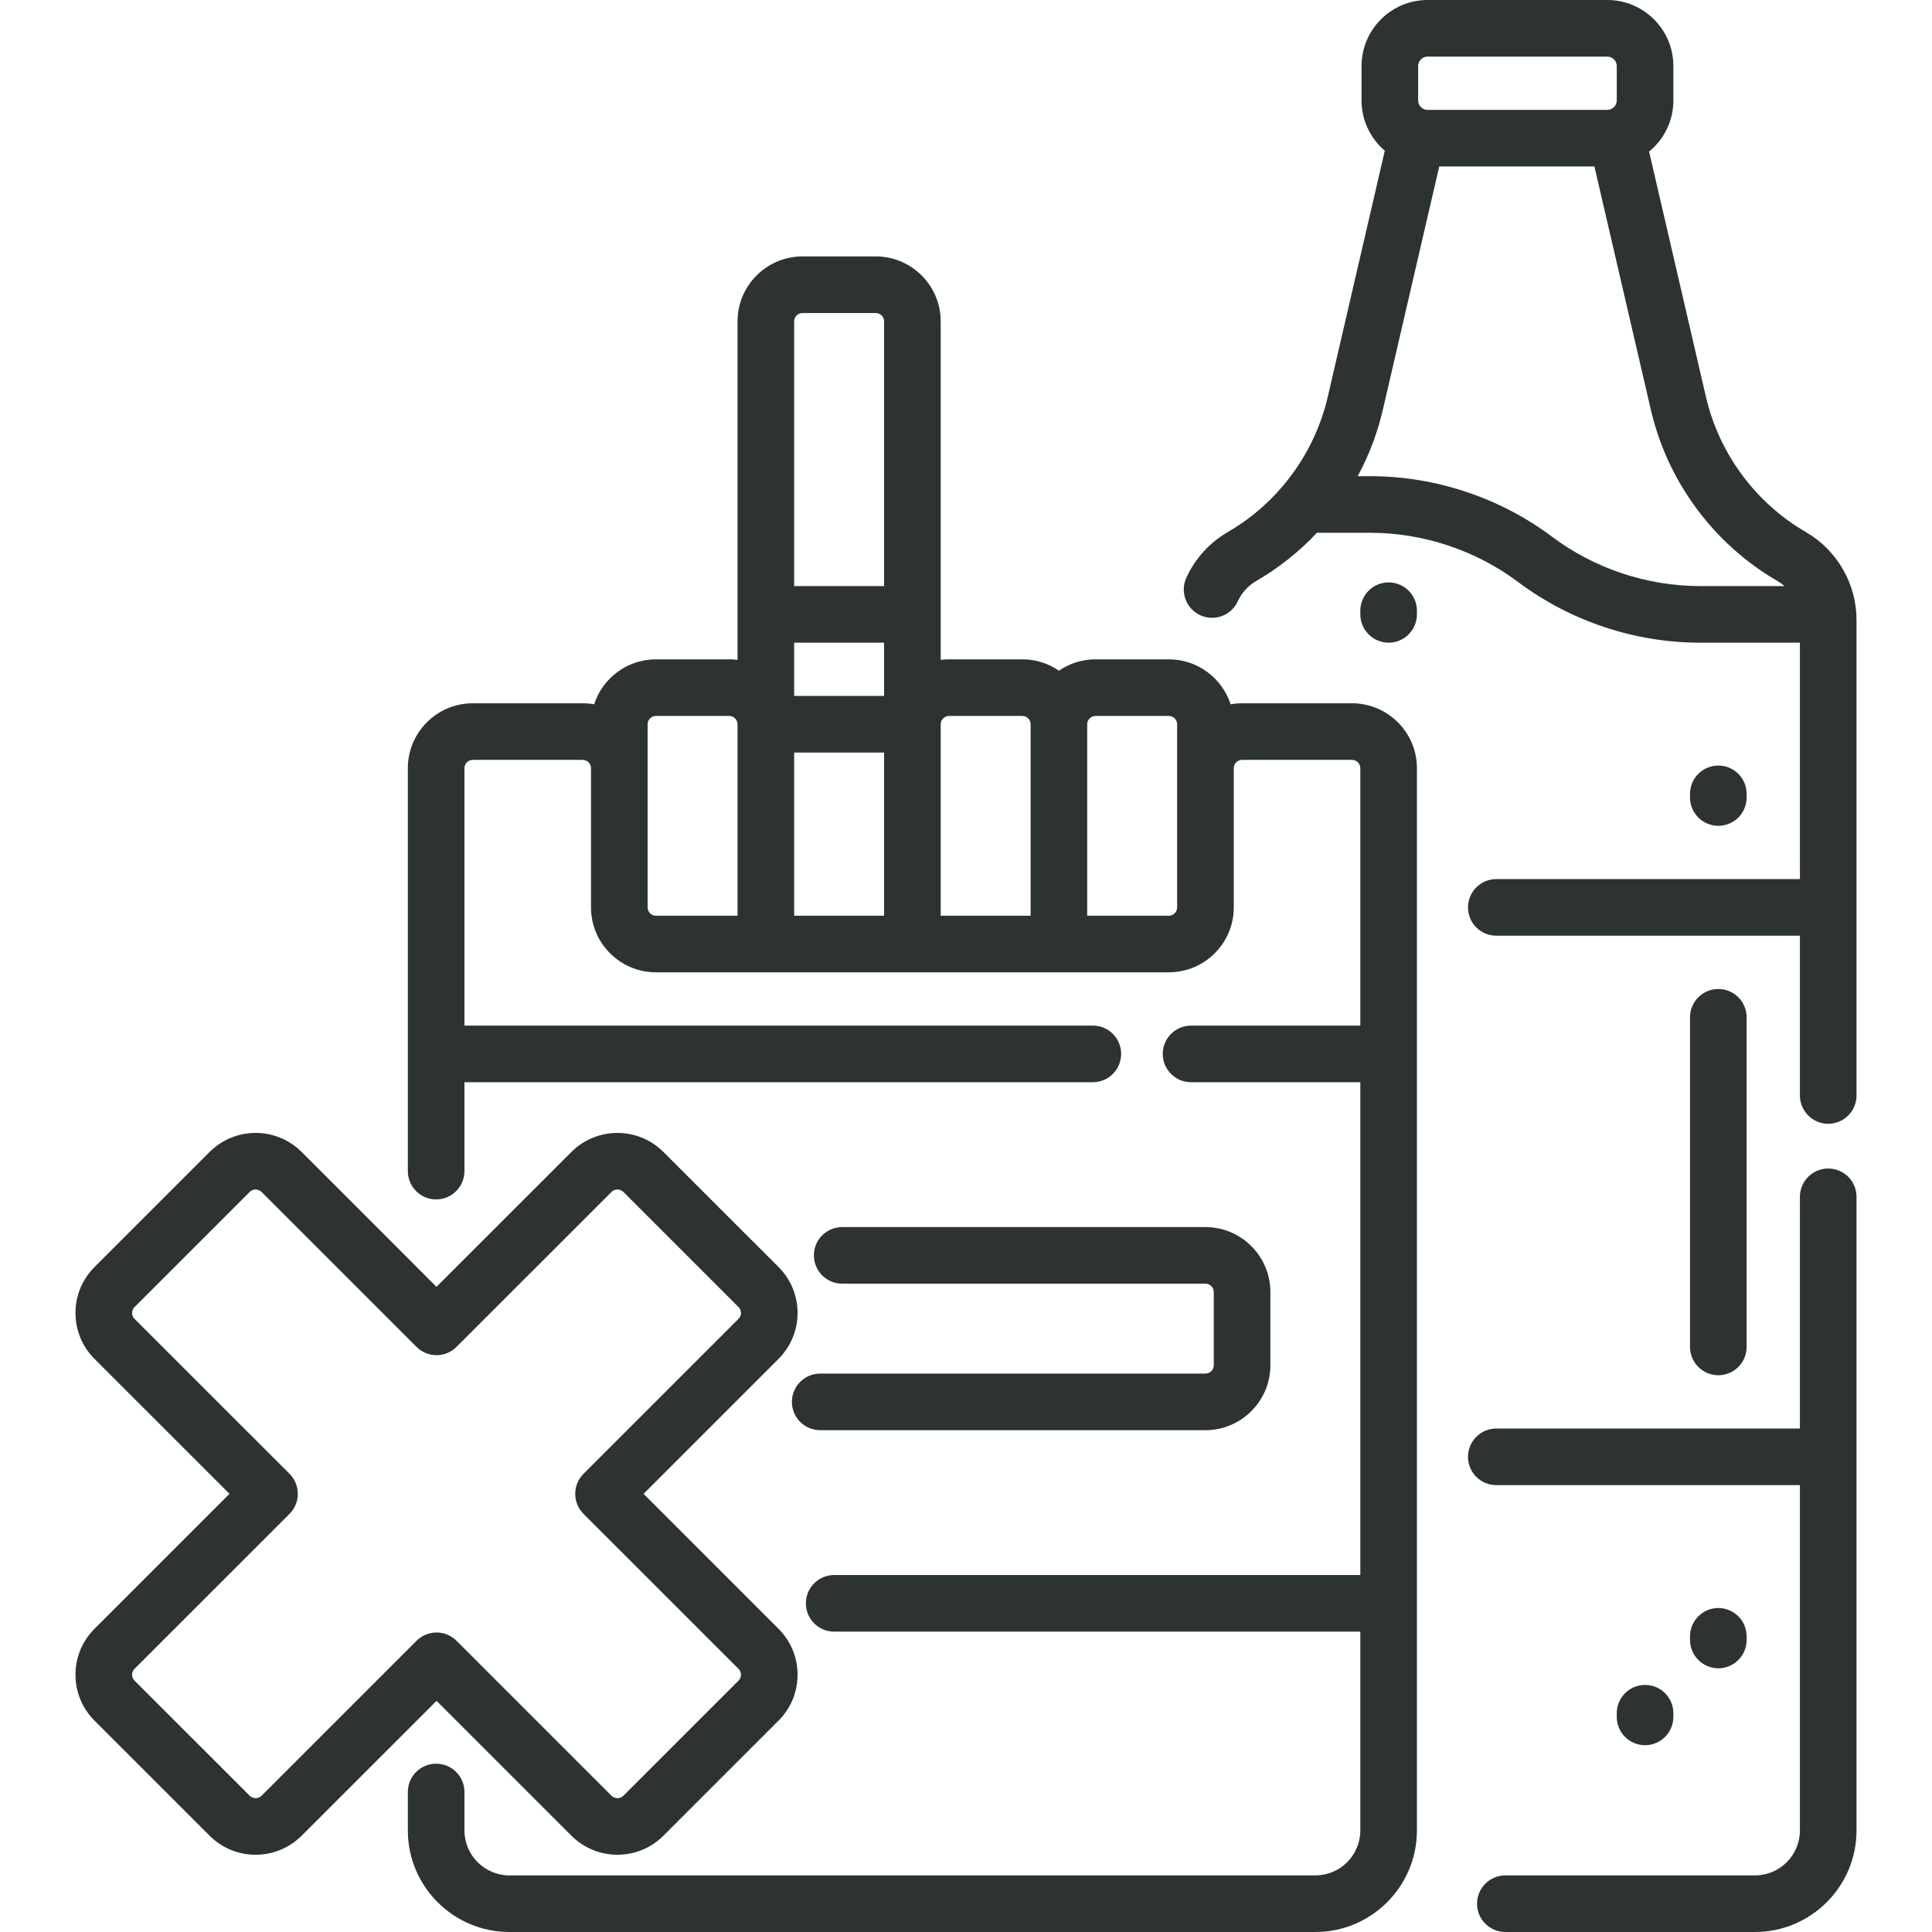 <svg width="60" height="60" viewBox="0 0 60 60" fill="none" xmlns="http://www.w3.org/2000/svg">
<path d="M56.084 16.524C54.52 15.618 53.388 14.088 52.98 12.326L51.214 4.707C51.674 4.331 51.968 3.759 51.968 3.12V2.051C51.968 0.92 51.048 0 49.917 0H44.335C43.204 0 42.284 0.92 42.284 2.051V3.12C42.284 3.744 42.565 4.304 43.006 4.681L41.234 12.326C40.996 13.35 40.515 14.295 39.846 15.085C39.361 15.66 38.78 16.147 38.13 16.524C37.563 16.851 37.114 17.347 36.843 17.943C36.746 18.155 36.737 18.396 36.819 18.615C36.9 18.833 37.065 19.01 37.277 19.107C37.382 19.155 37.495 19.182 37.611 19.186C37.726 19.19 37.841 19.172 37.949 19.131C38.057 19.091 38.156 19.03 38.241 18.951C38.325 18.873 38.394 18.778 38.441 18.673C38.561 18.41 38.761 18.19 39.011 18.045C39.71 17.64 40.346 17.135 40.898 16.546H42.556C44.201 16.546 45.832 17.09 47.148 18.076C48.767 19.29 50.772 19.959 52.795 19.959H55.898V27.301H46.469C45.984 27.301 45.59 27.695 45.59 28.18C45.59 28.666 45.984 29.059 46.469 29.059H55.898V34.021C55.898 34.254 55.991 34.477 56.156 34.642C56.321 34.807 56.544 34.9 56.777 34.9C57.011 34.9 57.234 34.807 57.399 34.642C57.564 34.477 57.656 34.254 57.656 34.021V19.253C57.656 18.132 57.054 17.086 56.084 16.524ZM44.042 2.051C44.042 1.889 44.173 1.758 44.335 1.758H49.917C50.078 1.758 50.21 1.889 50.21 2.051V3.12C50.21 3.281 50.078 3.413 49.917 3.413H44.335C44.257 3.413 44.183 3.382 44.128 3.327C44.073 3.272 44.042 3.197 44.042 3.12V2.051ZM52.795 18.201C51.15 18.201 49.519 17.657 48.203 16.67C46.584 15.456 44.579 14.788 42.556 14.788H42.165C42.516 14.138 42.779 13.443 42.946 12.723L44.697 5.17H49.516L51.268 12.723C51.785 14.956 53.219 16.896 55.202 18.045C55.28 18.09 55.353 18.142 55.42 18.201H52.795Z" fill="#2C3332"/>
<path d="M54.243 24.767V24.654C54.243 24.421 54.151 24.197 53.986 24.032C53.821 23.867 53.597 23.775 53.364 23.775C53.131 23.775 52.908 23.867 52.743 24.032C52.578 24.197 52.485 24.421 52.485 24.654V24.767C52.485 25 52.578 25.224 52.743 25.389C52.908 25.554 53.131 25.646 53.364 25.646C53.597 25.646 53.821 25.554 53.986 25.389C54.151 25.224 54.243 25 54.243 24.767ZM17.746 57.01C18.534 57.797 19.816 57.798 20.603 57.01L24.179 53.435C24.559 53.054 24.769 52.548 24.769 52.01C24.769 51.472 24.56 50.966 24.179 50.585L19.986 46.392L24.179 42.2C24.559 41.819 24.769 41.313 24.769 40.775C24.769 40.237 24.56 39.731 24.179 39.35L20.603 35.775C19.816 34.987 18.534 34.987 17.746 35.775L13.556 39.964L9.367 35.775C8.579 34.987 7.298 34.987 6.51 35.775L2.934 39.35C2.747 39.537 2.598 39.759 2.496 40.003C2.395 40.248 2.343 40.51 2.344 40.775C2.344 41.313 2.554 41.819 2.934 42.2L7.127 46.392L2.934 50.585C2.747 50.772 2.598 50.994 2.496 51.238C2.395 51.483 2.343 51.745 2.344 52.01C2.344 52.548 2.554 53.054 2.934 53.435L6.51 57.01C6.697 57.198 6.92 57.346 7.165 57.448C7.41 57.549 7.673 57.601 7.938 57.601C8.204 57.601 8.466 57.549 8.711 57.448C8.957 57.346 9.179 57.198 9.367 57.01L13.557 52.821L17.746 57.01ZM8.124 55.767C8.075 55.816 8.008 55.844 7.938 55.844C7.869 55.844 7.802 55.816 7.753 55.767L4.177 52.192C4.153 52.168 4.134 52.14 4.121 52.109C4.108 52.077 4.101 52.044 4.102 52.01C4.102 51.961 4.115 51.89 4.177 51.828L8.992 47.014C9.157 46.849 9.249 46.625 9.249 46.392C9.249 46.159 9.157 45.936 8.992 45.771L4.177 40.957C4.153 40.933 4.134 40.905 4.121 40.873C4.108 40.842 4.101 40.809 4.102 40.775C4.102 40.726 4.115 40.655 4.177 40.593L7.753 37.018C7.802 36.968 7.869 36.941 7.938 36.941C8.008 36.941 8.075 36.968 8.124 37.018L12.935 41.828C13.1 41.993 13.324 42.086 13.557 42.086C13.79 42.086 14.013 41.993 14.178 41.828L18.989 37.018C19.039 36.968 19.105 36.941 19.175 36.941C19.245 36.941 19.311 36.968 19.361 37.018L22.936 40.593C22.998 40.655 23.012 40.726 23.012 40.775C23.012 40.823 22.998 40.894 22.936 40.957L18.121 45.771C17.957 45.936 17.864 46.159 17.864 46.392C17.864 46.625 17.957 46.849 18.121 47.014L22.936 51.828C22.998 51.89 23.012 51.961 23.012 52.01C23.012 52.058 22.998 52.13 22.936 52.192L19.361 55.767C19.311 55.816 19.245 55.844 19.175 55.844C19.105 55.844 19.039 55.816 18.989 55.767L14.178 50.956C14.097 50.875 14 50.81 13.893 50.766C13.786 50.721 13.672 50.699 13.557 50.699C13.332 50.699 13.107 50.785 12.935 50.956L8.124 55.767ZM51.968 53.32V53.206C51.968 52.973 51.875 52.749 51.71 52.584C51.545 52.419 51.322 52.327 51.089 52.327C50.856 52.327 50.632 52.419 50.467 52.584C50.303 52.749 50.21 52.973 50.21 53.206V53.32C50.21 53.553 50.303 53.776 50.467 53.941C50.632 54.106 50.856 54.199 51.089 54.199C51.322 54.199 51.545 54.106 51.71 53.941C51.875 53.776 51.968 53.553 51.968 53.32Z" fill="#2C3332"/>
<path d="M37.434 42.658H25.471C24.986 42.658 24.593 43.051 24.593 43.537C24.593 44.022 24.986 44.416 25.471 44.416H37.434C38.547 44.416 39.453 43.511 39.453 42.399V40.124C39.453 39.012 38.547 38.108 37.434 38.108H26.155C25.67 38.108 25.276 38.501 25.276 38.987C25.276 39.472 25.67 39.865 26.155 39.865H37.434C37.578 39.865 37.695 39.982 37.695 40.124V42.399C37.695 42.542 37.578 42.658 37.434 42.658ZM43.125 18.087C42.892 18.087 42.668 18.18 42.504 18.344C42.339 18.509 42.246 18.733 42.246 18.966V19.08C42.246 19.313 42.339 19.536 42.504 19.701C42.668 19.866 42.892 19.959 43.125 19.959C43.358 19.959 43.582 19.866 43.746 19.701C43.911 19.536 44.004 19.313 44.004 19.08V18.966C44.004 18.733 43.911 18.509 43.746 18.344C43.582 18.18 43.358 18.087 43.125 18.087ZM56.777 36.289C56.544 36.289 56.321 36.382 56.156 36.546C55.991 36.711 55.898 36.935 55.898 37.168V44.364H46.469C45.984 44.364 45.59 44.758 45.59 45.243C45.59 45.729 45.984 46.122 46.469 46.122H55.898V56.846C55.898 57.616 55.272 58.242 54.502 58.242H46.75C46.265 58.242 45.871 58.636 45.871 59.121C45.871 59.607 46.265 60 46.75 60H54.502C56.241 60 57.656 58.585 57.656 56.846V37.168C57.656 36.935 57.564 36.711 57.399 36.546C57.234 36.382 57.01 36.289 56.777 36.289Z" fill="#2C3332"/>
<path d="M54.243 50.931V50.817C54.243 50.584 54.151 50.36 53.986 50.196C53.821 50.031 53.597 49.938 53.364 49.938C53.131 49.938 52.908 50.031 52.743 50.196C52.578 50.36 52.485 50.584 52.485 50.817V50.931C52.485 51.164 52.578 51.387 52.743 51.552C52.908 51.717 53.131 51.81 53.364 51.81C53.597 51.81 53.821 51.717 53.986 51.552C54.151 51.387 54.243 51.164 54.243 50.931ZM54.243 41.83V31.593C54.243 31.36 54.151 31.136 53.986 30.971C53.821 30.806 53.597 30.714 53.364 30.714C53.131 30.714 52.908 30.806 52.743 30.971C52.578 31.136 52.485 31.36 52.485 31.593V41.83C52.485 42.063 52.578 42.287 52.743 42.452C52.908 42.617 53.131 42.709 53.364 42.709C53.597 42.709 53.821 42.617 53.986 42.452C54.151 42.287 54.243 42.063 54.243 41.83ZM41.987 21.841H38.574C38.453 21.841 38.334 21.852 38.218 21.872C37.956 21.063 37.193 20.476 36.297 20.476H34.026C33.619 20.475 33.221 20.598 32.886 20.829C32.55 20.598 32.153 20.475 31.746 20.476H29.475C29.387 20.476 29.299 20.481 29.214 20.493V9.979C29.214 8.867 28.308 7.963 27.195 7.963H24.924C23.811 7.963 22.905 8.867 22.905 9.979V20.493C22.819 20.481 22.731 20.476 22.644 20.476H20.373C19.476 20.476 18.714 21.063 18.452 21.872C18.334 21.851 18.215 21.841 18.096 21.841H14.682C13.57 21.841 12.666 22.745 12.666 23.857V36.37C12.666 36.603 12.758 36.827 12.923 36.992C13.088 37.157 13.312 37.249 13.545 37.249C13.778 37.249 14.001 37.157 14.166 36.992C14.331 36.827 14.424 36.603 14.424 36.37V33.609H33.939C34.425 33.609 34.818 33.216 34.818 32.73C34.818 32.245 34.425 31.851 33.939 31.851H14.424V23.857C14.424 23.789 14.451 23.723 14.5 23.674C14.548 23.626 14.614 23.599 14.682 23.599H18.096C18.164 23.599 18.23 23.626 18.279 23.674C18.327 23.723 18.354 23.789 18.354 23.857V28.18C18.354 29.292 19.259 30.196 20.371 30.196H36.299C37.411 30.196 38.316 29.292 38.316 28.18V23.857C38.316 23.789 38.343 23.723 38.391 23.674C38.44 23.626 38.506 23.599 38.574 23.599H41.987C42.056 23.599 42.122 23.626 42.17 23.674C42.219 23.723 42.246 23.789 42.246 23.857V31.851H36.989C36.504 31.851 36.11 32.245 36.11 32.73C36.11 33.216 36.504 33.609 36.989 33.609H42.246V48.914H25.906C25.421 48.914 25.027 49.308 25.027 49.793C25.027 50.279 25.421 50.672 25.906 50.672H42.246V56.846C42.246 57.616 41.62 58.242 40.849 58.242H15.82C15.05 58.242 14.424 57.616 14.424 56.846V55.652C14.424 55.419 14.331 55.195 14.166 55.03C14.001 54.865 13.778 54.773 13.545 54.773C13.312 54.773 13.088 54.865 12.923 55.03C12.758 55.195 12.666 55.419 12.666 55.652V56.846C12.666 58.585 14.081 60 15.82 60H40.85C42.589 60 44.004 58.585 44.004 56.846V23.857C44.004 22.745 43.099 21.841 41.987 21.841ZM22.905 22.492V28.439H20.371C20.302 28.439 20.236 28.411 20.188 28.363C20.14 28.314 20.112 28.248 20.112 28.18V22.492C20.113 22.423 20.14 22.357 20.189 22.309C20.238 22.261 20.304 22.233 20.373 22.234H22.644C22.788 22.234 22.905 22.35 22.905 22.492H22.905ZM27.456 28.439H24.663V23.371H27.456V28.439ZM27.456 21.613H24.663V19.959H27.456V21.613ZM27.456 9.979V18.201H24.663V9.979C24.663 9.837 24.78 9.721 24.924 9.721H27.195C27.339 9.721 27.456 9.837 27.456 9.979ZM32.007 22.492V28.439H29.214V22.492C29.214 22.35 29.331 22.234 29.475 22.234H31.745C31.89 22.234 32.007 22.35 32.007 22.492H32.007ZM36.557 22.492V28.18C36.557 28.248 36.53 28.314 36.482 28.363C36.433 28.411 36.367 28.439 36.299 28.439H33.764V22.492C33.764 22.35 33.882 22.234 34.026 22.234H36.296C36.44 22.234 36.558 22.35 36.557 22.492Z" fill="#2C3332"/>
</svg>
